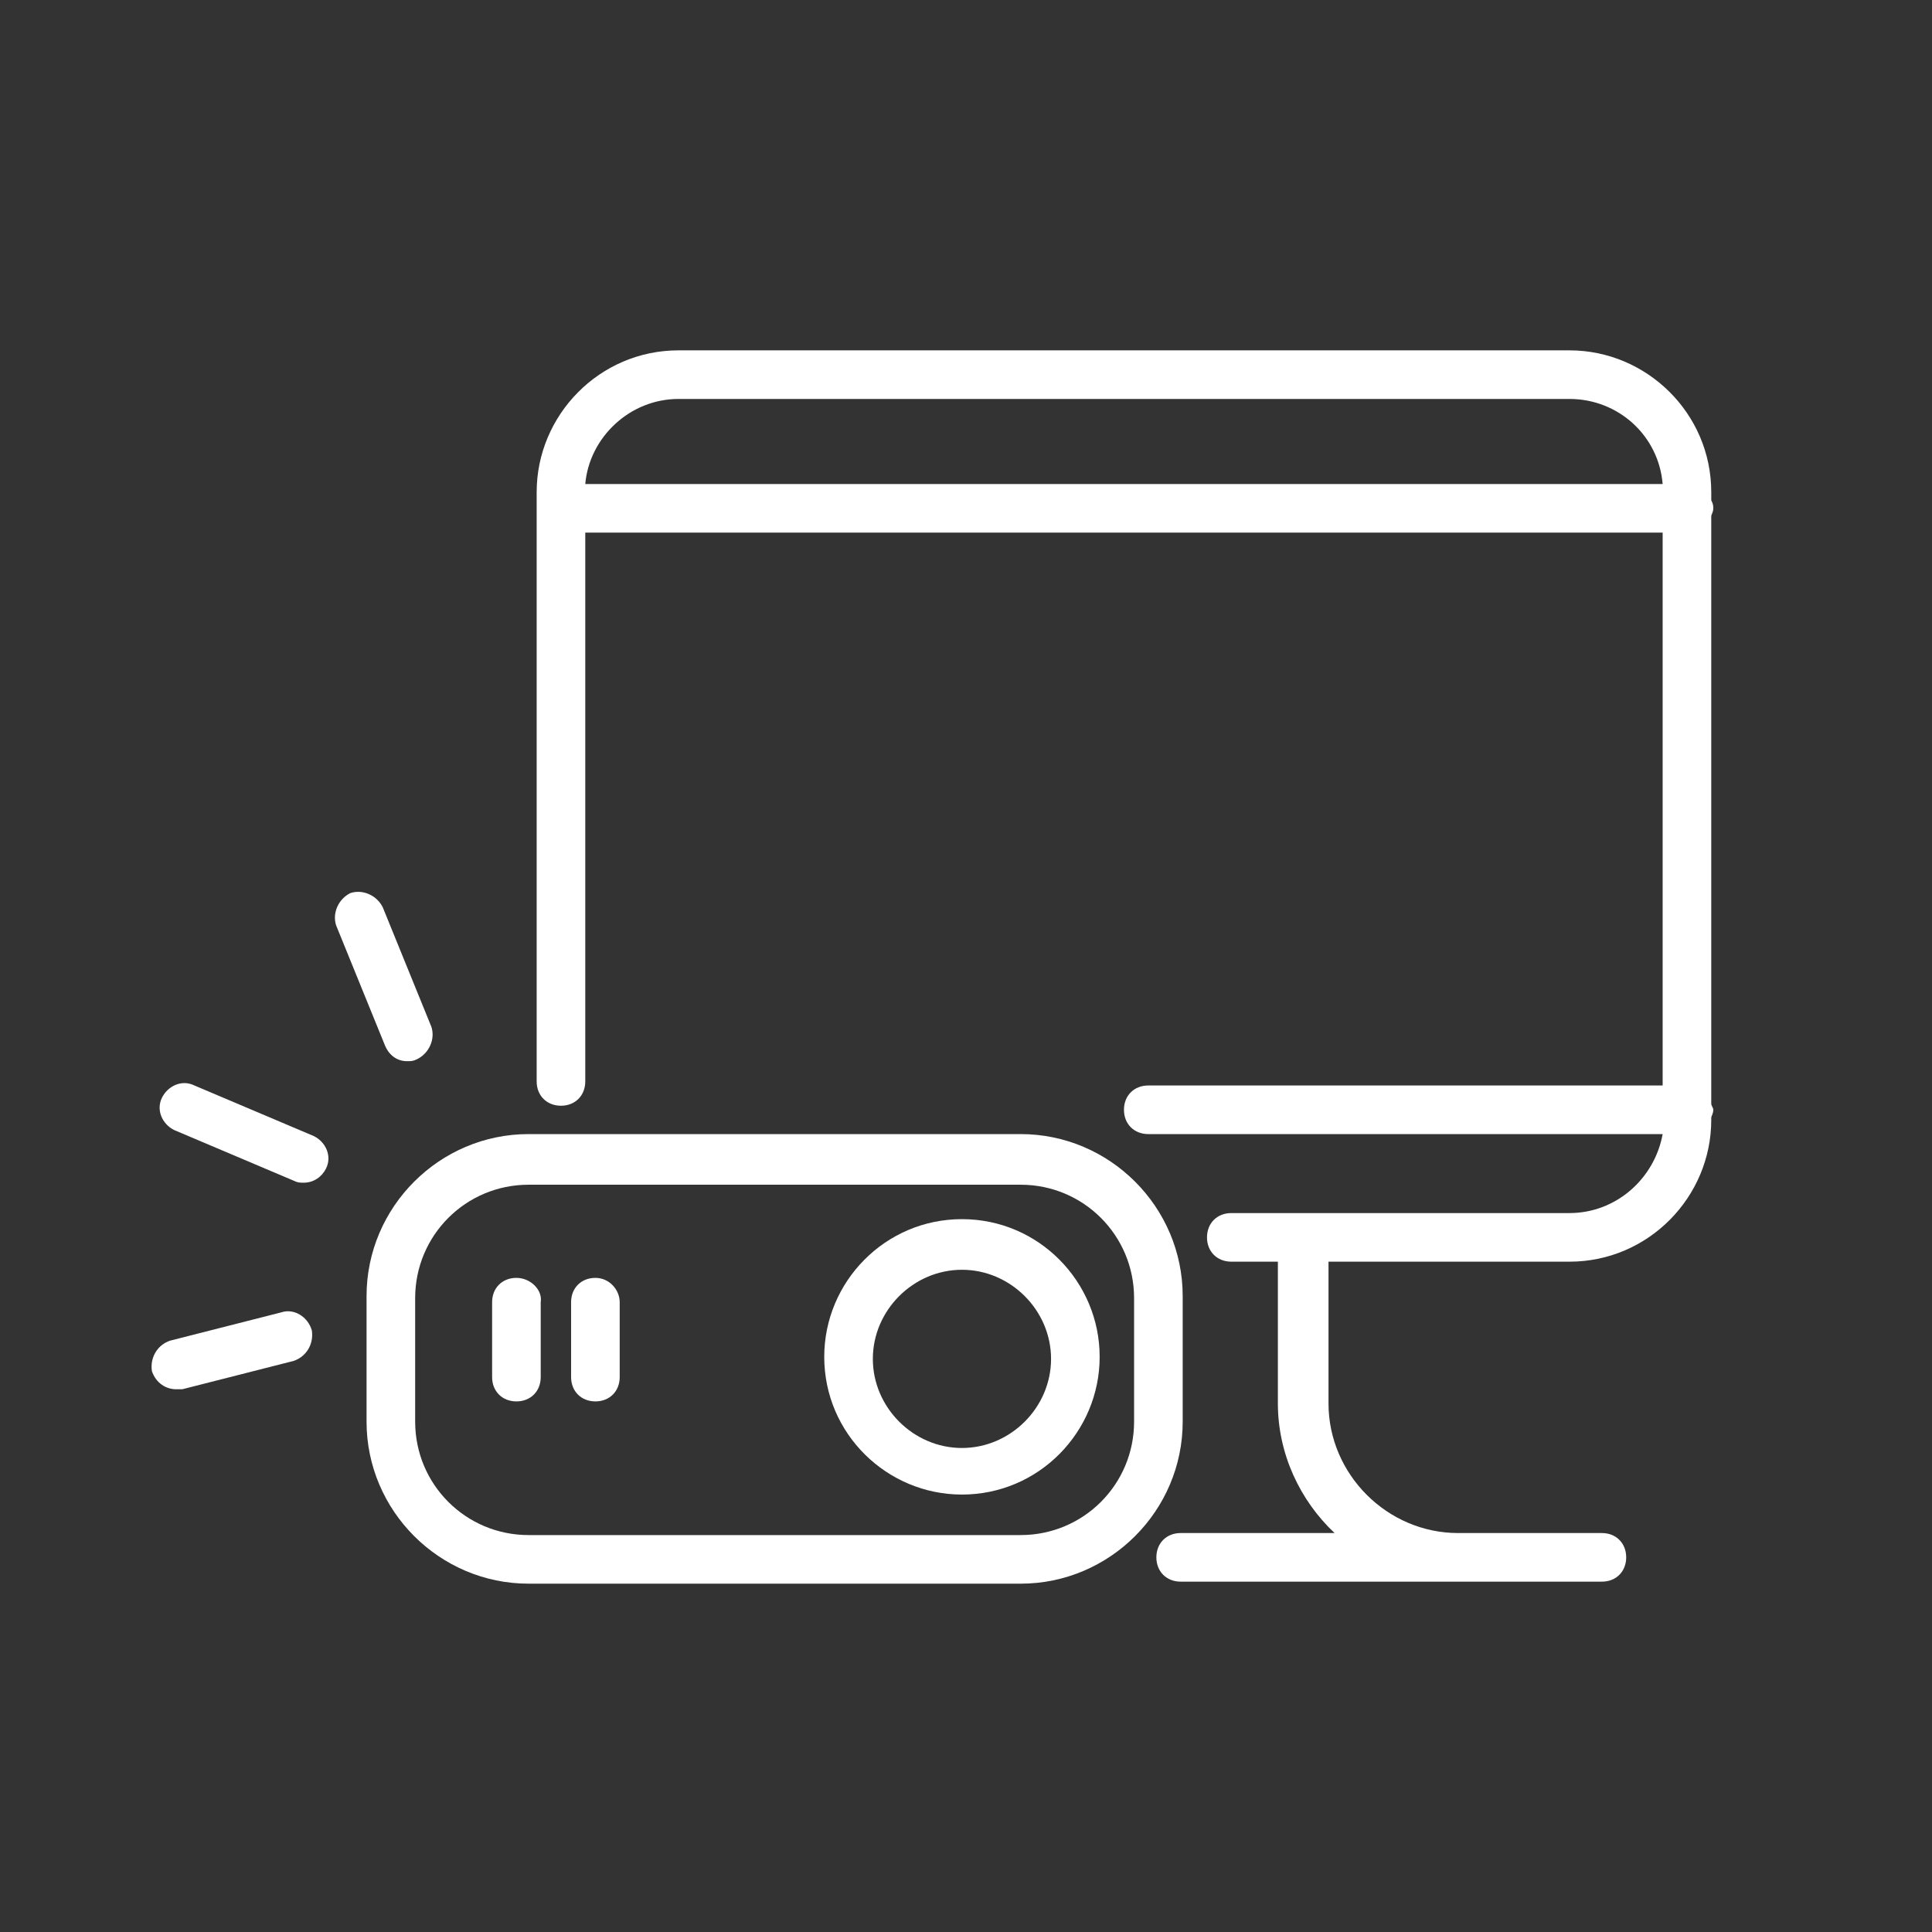 <?xml version="1.0" encoding="utf-8"?>
<!-- Generator: Adobe Illustrator 27.9.0, SVG Export Plug-In . SVG Version: 6.00 Build 0)  -->
<svg version="1.1" id="レイヤー_1" xmlns="http://www.w3.org/2000/svg" xmlns:xlink="http://www.w3.org/1999/xlink" x="0px"
	 y="0px" viewBox="0 0 95.4 95.4" style="enable-background:new 0 0 95.4 95.4;" xml:space="preserve">
<rect x="0" y="0" width="95.4" height="95.4" fill="#333333" stroke="none"/>
<style type="text/css">
	.st0{fill:none;}
	.st1{fill:#FFFFFF;}
</style>
<rect y="0" class="st0" width="95.4" height="95.4"/>
<g>
	<path class="st1" d="M58.4,64c0-4.4-3.6-8-8-8H26.1c-4.4,0-8,3.6-8,8v6.2c0,4.4,3.6,8,8,8h24.3c4.4,0,8-3.6,8-8
		C58.4,70.2,58.4,64,58.4,64z M56,70.2c0,3.1-2.5,5.6-5.6,5.6H26.1c-3.1,0-5.6-2.5-5.6-5.6v-6.1c0-3.1,2.5-5.6,5.6-5.6h24.3
		c3.1,0,5.6,2.5,5.6,5.6C56,64.1,56,70.2,56,70.2z"/>
	<path class="st1" d="M47.5,60.2c-3.8,0-6.8,3.1-6.8,6.8c0,3.8,3.1,6.8,6.8,6.8c3.8,0,6.8-3.1,6.8-6.8S51.3,60.2,47.5,60.2z
		 M47.5,71.5c-2.4,0-4.4-2-4.4-4.4s2-4.4,4.4-4.4s4.4,2,4.4,4.4S49.9,71.5,47.5,71.5z"/>
	<path class="st1" d="M25.5,63.1c-0.7,0-1.2,0.5-1.2,1.2v3.7c0,0.7,0.5,1.2,1.2,1.2s1.2-0.5,1.2-1.2v-3.7
		C26.8,63.7,26.2,63.1,25.5,63.1z"/>
	<path class="st1" d="M29.4,63.1c-0.7,0-1.2,0.5-1.2,1.2v3.7c0,0.7,0.5,1.2,1.2,1.2s1.2-0.5,1.2-1.2v-3.7
		C30.6,63.7,30.1,63.1,29.4,63.1z"/>
	<path class="st1" d="M15.5,56.1l-5.9-2.5c-0.6-0.3-1.3,0-1.6,0.6c-0.3,0.6,0,1.3,0.6,1.6l5.9,2.5c0.2,0.1,0.3,0.1,0.5,0.1
		c0.5,0,0.9-0.3,1.1-0.7C16.4,57.1,16.1,56.4,15.5,56.1z"/>
	<path class="st1" d="M20.1,52.4c0.2,0,0.3,0,0.5-0.1c0.6-0.3,0.9-1,0.7-1.6l-2.4-5.9c-0.3-0.6-1-0.9-1.6-0.7
		c-0.6,0.3-0.9,1-0.7,1.6l2.4,5.9C19.2,52.1,19.6,52.4,20.1,52.4z"/>
	<path class="st1" d="M13.9,64.8l-5.5,1.4c-0.6,0.2-1,0.8-0.9,1.5c0.2,0.6,0.7,0.9,1.2,0.9c0.1,0,0.2,0,0.3,0l5.5-1.4
		c0.6-0.2,1-0.8,0.9-1.5C15.2,65,14.5,64.6,13.9,64.8z"/>
	<path class="st1" d="M84.5,54.5v-29c0-0.1,0.1-0.2,0.1-0.4c0-0.1,0-0.2-0.1-0.4v-0.4c0-3.9-3.2-7-7-7h-44c-3.9,0-7,3.2-7,7v29.1
		c0,0.7,0.5,1.2,1.2,1.2s1.2-0.5,1.2-1.2V26.3h53.2v27.3H56.7c-0.7,0-1.2,0.5-1.2,1.2S56,56,56.7,56h25.4c-0.4,2.2-2.3,3.9-4.6,3.9
		H60.8c-0.7,0-1.2,0.5-1.2,1.2s0.5,1.2,1.2,1.2h2.3v7c0,2.5,1.1,4.8,2.8,6.4h-7.6c-0.7,0-1.2,0.5-1.2,1.2s0.5,1.2,1.2,1.2H72l0,0
		l0,0h7.1c0.7,0,1.2-0.5,1.2-1.2s-0.5-1.2-1.2-1.2H72c-3.5,0-6.4-2.9-6.4-6.4v-7h11.9c3.9,0,7-3.2,7-7v-0.1c0-0.1,0.1-0.2,0.1-0.4
		C84.6,54.7,84.5,54.6,84.5,54.5z M33.5,19.7h44c2.4,0,4.4,1.8,4.6,4.2H28.9C29.1,21.6,31.1,19.7,33.5,19.7z"/>
</g>
</svg>

